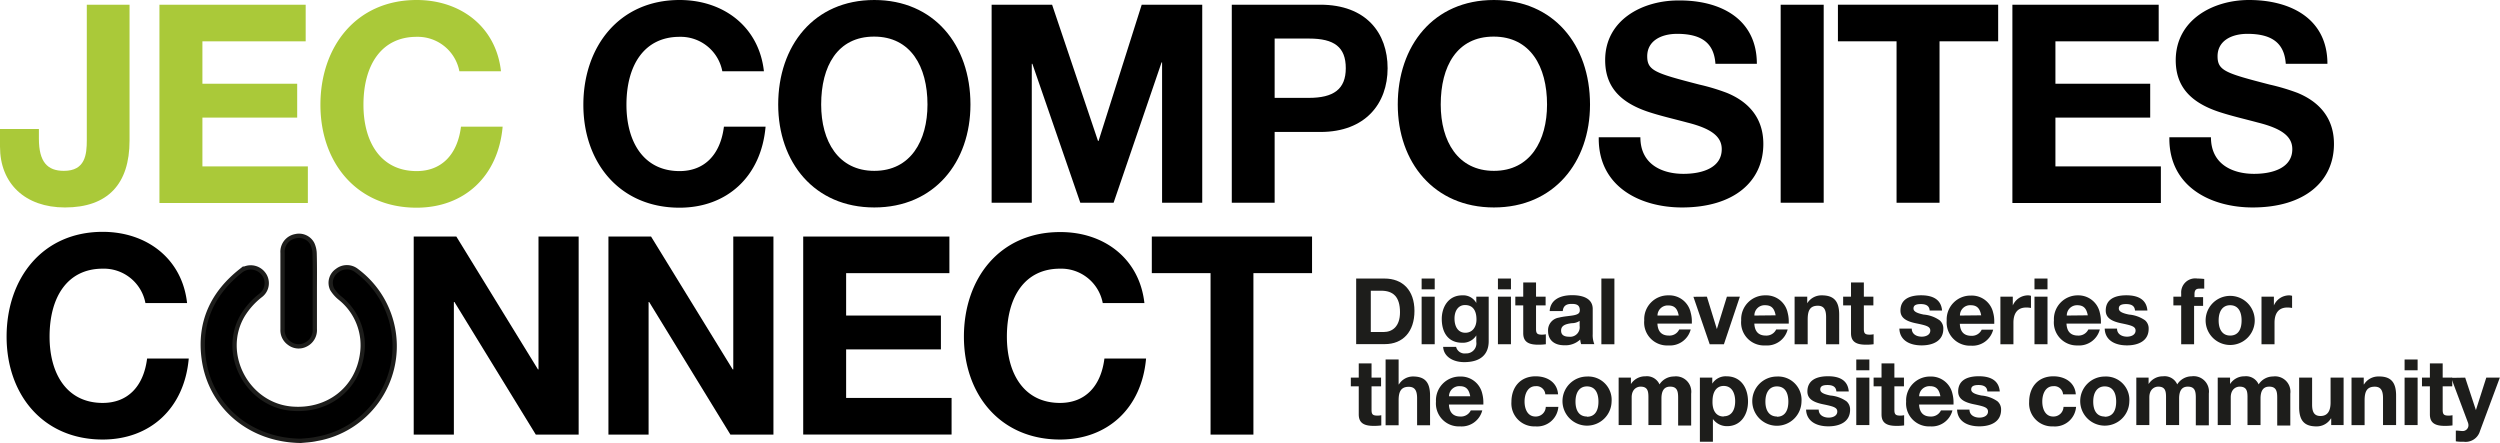 <?xml version="1.0" encoding="UTF-8"?> <svg xmlns="http://www.w3.org/2000/svg" viewBox="0 0 435.75 77.21"><defs><style>.cls-1{fill:#1d1d1b;}.cls-2{fill:#aac939;}.cls-3{stroke:#1d1d1b;stroke-miterlimit:10;stroke-width:0.75px;}</style></defs><title>jeccomposites-connect_logo</title><g id="Calque_2" data-name="Calque 2"><g id="logo_3_-_copie_2" data-name="logo 3 - copie 2"><path class="cls-1" d="M241.32,48.55c3.17,0,5.22,2.05,5.22,5.65s-2,5.78-5.16,5.78h-5V48.55Zm-.16,9.32c1.57,0,2.86-1,2.86-3.44,0-2.72-1.2-3.76-3.3-3.76h-1.79v7.2Z"></path><path class="cls-1" d="M250.07,48.55v1.88h-2.28V48.55Zm0,3.16V60h-2.28V51.71Z"></path><path class="cls-1" d="M257.32,52.81h0v-1.1h2.16v7.76c0,2.15-1.25,3.65-4.27,3.65-1.92,0-3.57-.94-3.67-2.66h2.26a1.52,1.52,0,0,0,1.69,1.14,1.75,1.75,0,0,0,1.83-2V58.46h0a2.75,2.75,0,0,1-2.48,1.28c-2.39,0-3.54-1.74-3.54-4.16,0-2.11,1.2-4.1,3.55-4.1A2.6,2.6,0,0,1,257.32,52.81ZM255.41,58c1.23,0,1.94-1,1.94-2.31,0-1.15-.35-2.52-2-2.52-1.17,0-1.83,1-1.83,2.35S254.1,58,255.41,58Z"></path><path class="cls-1" d="M263.36,48.55v1.88h-2.27V48.55Zm0,3.16V60h-2.27V51.71Z"></path><path class="cls-1" d="M267.73,49.23v2.48h1.67v1.52h-1.67v4.1c0,.76.19,1,1,1a3,3,0,0,0,.71-.07V60a9.61,9.61,0,0,1-1.35.08c-1.71,0-2.59-.53-2.59-2V53.23h-1.38V51.71h1.38V49.23Z"></path><path class="cls-1" d="M277.61,53.84v4.38a4.23,4.23,0,0,0,.28,1.76h-2.3a3.55,3.55,0,0,1-.16-.8,3.77,3.77,0,0,1-2.79,1c-1.69,0-2.81-.88-2.81-2.48a2.22,2.22,0,0,1,1.9-2.34c.85-.23,1.92-.27,2.63-.42s1-.37,1-.86c0-1-.69-1.11-1.45-1.11-.95,0-1.44.39-1.52,1.25h-2.28c.1-1.81,1.59-2.77,3.91-2.77S277.61,52.3,277.61,53.84Zm-4.12,4.85a1.66,1.66,0,0,0,1.84-1.88v-.88a2.46,2.46,0,0,1-1.37.4c-1.17.15-1.86.44-1.86,1.3C272.1,58.29,272.5,58.69,273.49,58.69Z"></path><path class="cls-1" d="M281.39,48.55V60h-2.27V48.55Z"></path><path class="cls-1" d="M294.69,54.51a5.5,5.5,0,0,1,.2,1.45l0,.44h-6c.06,1.42.77,2.09,2,2.09a1.86,1.86,0,0,0,1.8-1.07h2a3.73,3.73,0,0,1-3.88,2.79,4,4,0,0,1-4.22-4.36,4.15,4.15,0,0,1,4.22-4.37A3.81,3.81,0,0,1,294.69,54.51ZM292.6,55c-.23-1.25-.77-1.76-1.83-1.76A1.78,1.78,0,0,0,288.9,55Z"></path><path class="cls-1" d="M297.51,51.71l1.74,5.65h0L301,51.71h2.26L300.48,60H298l-2.84-8.27Z"></path><path class="cls-1" d="M311.59,54.51a5.89,5.89,0,0,1,.19,1.45v.44h-6c.07,1.42.77,2.09,2,2.09a1.88,1.88,0,0,0,1.81-1.07h2a3.71,3.71,0,0,1-3.87,2.79,4,4,0,0,1-4.23-4.36,4.16,4.16,0,0,1,4.23-4.37A3.81,3.81,0,0,1,311.59,54.51Zm-2.1.45c-.22-1.25-.77-1.76-1.82-1.76A1.78,1.78,0,0,0,305.79,55Z"></path><path class="cls-1" d="M320.57,54.83V60h-2.28V55.29c0-1.36-.4-2-1.45-2-1.41,0-1.76.92-1.76,2.4V60H312.8V51.71H315v1.15H315a2.91,2.91,0,0,1,2.55-1.38C319.65,51.48,320.57,52.51,320.57,54.83Z"></path><path class="cls-1" d="M324.87,49.23v2.48h1.66v1.52h-1.66v4.1c0,.76.19,1,1,1a3,3,0,0,0,.7-.07V60a9.47,9.47,0,0,1-1.34.08c-1.72,0-2.6-.53-2.6-2V53.23h-1.37V51.71h1.37V49.23Z"></path><path class="cls-1" d="M338.5,54.12h-2.16c-.06-.8-.61-1.12-1.55-1.12s-1.27.28-1.27.77.5.8,1.78,1.06a5.6,5.6,0,0,1,2.78,1,1.84,1.84,0,0,1,.64,1.49c0,2.12-1.84,2.88-3.77,2.88-2.26,0-3.83-1-3.89-2.92h2.16c0,.93.8,1.4,1.74,1.4.77,0,1.49-.34,1.49-1.06s-.7-.9-2.5-1.27-2.7-1-2.7-2.22c0-1.76,1.28-2.66,3.6-2.66S338.36,52.41,338.5,54.12Z"></path><path class="cls-1" d="M347.41,54.51A5.45,5.45,0,0,1,347.6,56v.44h-6c.06,1.42.77,2.09,2,2.09a1.87,1.87,0,0,0,1.81-1.07h2a3.71,3.71,0,0,1-3.87,2.79,4.05,4.05,0,0,1-4.23-4.36,4.16,4.16,0,0,1,4.23-4.37A3.81,3.81,0,0,1,347.41,54.51Zm-2.09.45c-.23-1.25-.77-1.76-1.83-1.76A1.77,1.77,0,0,0,341.62,55Z"></path><path class="cls-1" d="M354,51.56v2.12a3.86,3.86,0,0,0-.82-.08c-1.65,0-2.24,1.16-2.24,2.65V60h-2.27V51.71h2.16v1.53h0a2.9,2.9,0,0,1,2.64-1.76A1.85,1.85,0,0,1,354,51.56Z"></path><path class="cls-1" d="M356.88,48.55v1.88h-2.27V48.55Zm0,3.16V60h-2.27V51.71Z"></path><path class="cls-1" d="M366,54.51a5.89,5.89,0,0,1,.19,1.45l0,.44h-6c.06,1.42.77,2.09,2,2.09a1.89,1.89,0,0,0,1.81-1.07h2a3.73,3.73,0,0,1-3.88,2.79A4,4,0,0,1,358,55.85a4.15,4.15,0,0,1,4.22-4.37A3.82,3.82,0,0,1,366,54.51Zm-2.1.45c-.23-1.25-.77-1.76-1.83-1.76A1.78,1.78,0,0,0,360.24,55Z"></path><path class="cls-1" d="M374.29,54.12h-2.16c-.06-.8-.61-1.12-1.55-1.12s-1.27.28-1.27.77.5.8,1.78,1.06a5.69,5.69,0,0,1,2.79,1,1.86,1.86,0,0,1,.63,1.49c0,2.12-1.84,2.88-3.77,2.88-2.26,0-3.83-1-3.89-2.92H369c0,.93.8,1.4,1.74,1.4.77,0,1.49-.34,1.49-1.06s-.7-.9-2.49-1.27-2.71-1-2.71-2.22c0-1.76,1.28-2.66,3.6-2.66S374.15,52.41,374.29,54.12Z"></path><path class="cls-1" d="M380.18,60V53.23h-1.36V51.71h1.36V51.1A2.45,2.45,0,0,1,383,48.55c.16,0,.52,0,1.2.07v1.69a8.15,8.15,0,0,0-.82,0c-.62,0-.88.25-.88,1v.48H384v1.52h-1.57V60Z"></path><path class="cls-1" d="M393,55.85a4.28,4.28,0,1,1-8.56,0,4.28,4.28,0,1,1,8.56,0Zm-4.29,2.64c1.35,0,2-1,2-2.64,0-1.34-.47-2.65-2-2.65-1.27,0-2,1-2,2.65S387.43,58.49,388.72,58.49Z"></path><path class="cls-1" d="M399.51,51.56v2.12a3.86,3.86,0,0,0-.82-.08c-1.65,0-2.24,1.16-2.24,2.65V60h-2.27V51.71h2.16v1.53h0A2.9,2.9,0,0,1,399,51.48,1.85,1.85,0,0,1,399.51,51.56Z"></path><path class="cls-1" d="M239.06,63.34v2.48h1.66v1.52h-1.66v4.1c0,.76.19,1,1,1a2.91,2.91,0,0,0,.7-.07v1.78a9.38,9.38,0,0,1-1.34.08c-1.71,0-2.59-.53-2.59-2V67.34h-1.38V65.82h1.38V63.34Z"></path><path class="cls-1" d="M243.78,62.66V67h.05a2.89,2.89,0,0,1,2.43-1.38c2.1,0,3,1,3,3.33v5.17H247v-4.7c0-1.35-.4-2-1.46-2-1.39,0-1.76.91-1.76,2.36v4.34h-2.27V62.66Z"></path><path class="cls-1" d="M258.36,68.62a5.89,5.89,0,0,1,.19,1.45l0,.44h-6c.07,1.42.77,2.09,2,2.09a1.89,1.89,0,0,0,1.81-1.07h2a3.71,3.71,0,0,1-3.87,2.79A4,4,0,0,1,250.29,70a4.16,4.16,0,0,1,4.23-4.37A3.81,3.81,0,0,1,258.36,68.62Zm-2.1.45c-.22-1.25-.77-1.76-1.82-1.76a1.78,1.78,0,0,0-1.88,1.76Z"></path><path class="cls-1" d="M271.57,68.73h-2.22a1.54,1.54,0,0,0-1.68-1.42c-1.38,0-1.94,1.34-1.94,2.68s.56,2.61,1.89,2.61a1.74,1.74,0,0,0,1.81-1.68h2.19a3.7,3.7,0,0,1-4,3.4,4,4,0,0,1-4.18-4.25c0-2.64,1.6-4.48,4.22-4.48C269.8,65.59,271.45,66.74,271.57,68.73Z"></path><path class="cls-1" d="M280.9,70a4.28,4.28,0,1,1-4.29-4.37A4.07,4.07,0,0,1,280.9,70Zm-4.29,2.64c1.35,0,2-1,2-2.64,0-1.34-.47-2.65-2-2.65-1.27,0-2,1-2,2.65S275.31,72.6,276.61,72.6Z"></path><path class="cls-1" d="M289.25,67a3,3,0,0,1,2.52-1.38,2.67,2.67,0,0,1,3,3v5.55H292.5V69.31c0-1.09-.16-1.92-1.39-1.92-1.07,0-1.52.75-1.52,2.08v4.62h-2.27V69.21c0-1.07-.16-1.82-1.38-1.82-.53,0-1.54.36-1.54,1.88v4.82h-2.27V65.82h2.14v1.12h0a2.94,2.94,0,0,1,2.53-1.35A2.39,2.39,0,0,1,289.25,67Z"></path><path class="cls-1" d="M304.68,70c0,2.27-1.25,4.28-3.64,4.28a3,3,0,0,1-2.48-1.25h0V77h-2.27V65.82h2.16v1.05h0a2.75,2.75,0,0,1,2.47-1.28C303.43,65.59,304.68,67.58,304.68,70Zm-4.24,2.56c1.4,0,2-1.15,2-2.62,0-1.27-.48-2.67-2-2.67-1.24,0-1.95,1-1.95,2.67C298.45,71.47,299.06,72.6,300.44,72.6Z"></path><path class="cls-1" d="M314,70a4.29,4.29,0,1,1-4.29-4.37A4.07,4.07,0,0,1,314,70Zm-4.29,2.64c1.34,0,2-1,2-2.64,0-1.34-.46-2.65-2-2.65-1.26,0-2,1-2,2.65S308.45,72.6,309.75,72.6Z"></path><path class="cls-1" d="M322.24,68.23h-2.16c-.06-.8-.61-1.12-1.55-1.12s-1.26.28-1.26.77.49.8,1.77,1.06a5.69,5.69,0,0,1,2.79,1,1.87,1.87,0,0,1,.64,1.49c0,2.12-1.84,2.88-3.78,2.88-2.26,0-3.82-1-3.89-2.92H317c0,.93.8,1.4,1.75,1.4.76,0,1.49-.34,1.49-1.06s-.71-.9-2.5-1.27-2.71-1-2.71-2.22c0-1.76,1.28-2.66,3.6-2.66S322.1,66.52,322.24,68.23Z"></path><path class="cls-1" d="M325.83,62.66v1.88h-2.28V62.66Zm0,3.16v8.27h-2.28V65.82Z"></path><path class="cls-1" d="M330.19,63.34v2.48h1.67v1.52h-1.67v4.1c0,.76.2,1,1,1a3,3,0,0,0,.7-.07v1.78a9.52,9.52,0,0,1-1.35.08c-1.71,0-2.59-.53-2.59-2V67.34h-1.38V65.82h1.38V63.34Z"></path><path class="cls-1" d="M340.31,68.62a5.89,5.89,0,0,1,.19,1.45l0,.44h-6c.07,1.42.77,2.09,2,2.09a1.89,1.89,0,0,0,1.81-1.07h2a3.71,3.71,0,0,1-3.87,2.79A4,4,0,0,1,332.24,70a4.16,4.16,0,0,1,4.23-4.37A3.81,3.81,0,0,1,340.31,68.62Zm-2.1.45c-.22-1.25-.77-1.76-1.82-1.76a1.78,1.78,0,0,0-1.88,1.76Z"></path><path class="cls-1" d="M348.56,68.23H346.4c-.06-.8-.61-1.12-1.55-1.12s-1.27.28-1.27.77.5.8,1.78,1.06a5.69,5.69,0,0,1,2.79,1,1.87,1.87,0,0,1,.64,1.49c0,2.12-1.84,2.88-3.78,2.88-2.26,0-3.83-1-3.89-2.92h2.16c0,.93.8,1.4,1.75,1.4.76,0,1.48-.34,1.48-1.06s-.7-.9-2.49-1.27-2.71-1-2.71-2.22c0-1.76,1.28-2.66,3.6-2.66S348.42,66.52,348.56,68.23Z"></path><path class="cls-1" d="M361.81,68.73h-2.22a1.54,1.54,0,0,0-1.68-1.42c-1.38,0-1.94,1.34-1.94,2.68s.56,2.61,1.89,2.61a1.74,1.74,0,0,0,1.81-1.68h2.19a3.7,3.7,0,0,1-4,3.4,4,4,0,0,1-4.18-4.25c0-2.64,1.6-4.48,4.22-4.48C360,65.59,361.68,66.74,361.81,68.73Z"></path><path class="cls-1" d="M371.14,70a4.28,4.28,0,1,1-4.29-4.37A4.07,4.07,0,0,1,371.14,70Zm-4.29,2.64c1.35,0,2-1,2-2.64,0-1.34-.47-2.65-2-2.65-1.26,0-2,1-2,2.65S365.55,72.6,366.85,72.6Z"></path><path class="cls-1" d="M379.49,67A3,3,0,0,1,382,65.59a2.67,2.67,0,0,1,3,3v5.55h-2.27V69.31c0-1.09-.16-1.92-1.39-1.92-1.07,0-1.52.75-1.52,2.08v4.62h-2.28V69.21c0-1.07-.16-1.82-1.37-1.82-.53,0-1.54.36-1.54,1.88v4.82h-2.27V65.82h2.14v1.12h0a2.93,2.93,0,0,1,2.52-1.35A2.4,2.4,0,0,1,379.49,67Z"></path><path class="cls-1" d="M393.68,67a3,3,0,0,1,2.52-1.38,2.67,2.67,0,0,1,3,3v5.55h-2.28V69.31c0-1.09-.16-1.92-1.39-1.92-1.07,0-1.52.75-1.52,2.08v4.62h-2.27V69.21c0-1.07-.16-1.82-1.38-1.82-.53,0-1.54.36-1.54,1.88v4.82h-2.27V65.82h2.15v1.12h0a2.94,2.94,0,0,1,2.53-1.35A2.39,2.39,0,0,1,393.68,67Z"></path><path class="cls-1" d="M403,65.82v4.69c0,1.26.34,2,1.46,2s1.76-.72,1.76-2.35V65.82h2.27v8.27h-2.16V72.94h-.05a2.9,2.9,0,0,1-2.54,1.38c-2.16,0-3-1.09-3-3.37V65.82Z"></path><path class="cls-1" d="M417.64,68.94v5.15h-2.28V69.4c0-1.36-.4-2-1.45-2-1.41,0-1.76.92-1.76,2.4v4.3h-2.28V65.82H412V67h.05a2.92,2.92,0,0,1,2.55-1.38C416.72,65.59,417.64,66.62,417.64,68.94Z"></path><path class="cls-1" d="M421.39,62.66v1.88h-2.27V62.66Zm0,3.16v8.27h-2.27V65.82Z"></path><path class="cls-1" d="M425.76,63.34v2.48h1.67v1.52h-1.67v4.1c0,.76.19,1,1,1a3,3,0,0,0,.71-.07v1.78a9.61,9.61,0,0,1-1.35.08c-1.71,0-2.59-.53-2.59-2V67.34h-1.38V65.82h1.38V63.34Z"></path><path class="cls-1" d="M429.68,65.82l1.87,5.66h0l1.81-5.66h2.36l-3.46,9.31A2.6,2.6,0,0,1,429.47,77c-.54,0-.94,0-1.42-.08V75.05c.48,0,.88.08,1.2.08a1,1,0,0,0,1-1,1.41,1.41,0,0,0-.1-.51l-2.91-7.76Z"></path><path class="cls-2" d="M22.58.82V24.51c0,7.54-3.77,11.65-11.26,11.65C4.39,36.16,0,32,0,25.57V22.48H6.78v1.69c0,4.06,1.48,5.61,4.35,5.61,3.72,0,4-2.81,4-5.37V.82Z"></path><path class="cls-2" d="M53.28.82V7.2h-18v7.4H51.8v5.9H35.28V29H53.66v6.38H27.79V.82Z"></path><path class="cls-2" d="M87.32,12.42H80.07a7.39,7.39,0,0,0-7.45-6c-6.11,0-9.27,4.88-9.27,11.84,0,6.48,3,11.56,9.27,11.56,4.29,0,7.11-2.81,7.73-7.74h7.26c-.77,8.7-6.73,14.12-15,14.12-10.41,0-16.76-7.83-16.76-17.94S62.07,0,72.62,0C80.26,0,86.46,4.64,87.32,12.42Z"></path><path d="M133.15,12.42H125.9a7.39,7.39,0,0,0-7.45-6c-6.11,0-9.26,4.88-9.26,11.84,0,6.48,3,11.56,9.26,11.56,4.3,0,7.11-2.81,7.73-7.74h7.26c-.76,8.7-6.73,14.12-15,14.12-10.41,0-16.76-7.83-16.76-17.94S107.9,0,118.45,0C126.09,0,132.29,4.64,133.15,12.42Z"></path><path d="M169.15,18.22c0,10.06-6.3,17.94-16.76,17.94s-16.75-7.88-16.75-17.94C135.64,8,141.84,0,152.39,0,162.75,0,169.15,7.78,169.15,18.22ZM152.39,29.78c6.35,0,9.27-5.27,9.27-11.56,0-6.62-2.92-11.84-9.31-11.84s-9.22,5.17-9.22,11.84C143.13,24.65,146.14,29.78,152.39,29.78Z"></path><path d="M183.38.82l8,23.74h.1L199,.82h10.55V35.34h-7V10.88h-.09l-8.36,24.46H188.3l-8.36-24.22h-.1V35.34h-7V.82Z"></path><path d="M230.12.82c8,0,11.74,4.93,11.74,11.07S238,23,230.17,23h-8V35.34H214.7V.82Zm-2,16.24c4.3,0,6.45-1.49,6.45-5.17s-2-5.17-6.4-5.17h-6V17.06Z"></path><path d="M277.14,18.22c0,10.06-6.3,17.94-16.75,17.94s-16.76-7.88-16.76-17.94C243.63,8,249.83,0,260.39,0,270.75,0,277.14,7.78,277.14,18.22ZM260.39,29.78c6.35,0,9.26-5.27,9.26-11.56,0-6.62-2.91-11.84-9.31-11.84s-9.22,5.17-9.22,11.84C251.12,24.65,254.13,29.78,260.39,29.78Z"></path><path d="M306.22,11.12H299c-.24-3.48-2.24-5.22-6.68-5.22-2.77,0-5.21,1.21-5.21,3.91,0,2.52,1.44,2.95,9.07,4.93A36.27,36.27,0,0,1,301,16.19c3.54,1.45,6.35,4.16,6.35,8.9,0,6.52-5.1,11.07-14.18,11.07-7.11,0-14.51-3.48-14.51-12v-.24h7.26c0,4.88,4,6.38,7.49,6.38s6.69-1.16,6.69-4.3c0-2.18-1.77-3.58-6-4.64-2.53-.68-4.68-1.16-6.88-1.89-5.15-1.74-7.44-4.64-7.44-9,0-7,6.49-10.39,12.74-10.39C299.87,0,306.22,3.29,306.22,11.12Z"></path><path d="M317.87.82V35.34h-7.5V.82Z"></path><path d="M348.28.82V7.2H338.06V35.34h-7.49V7.2H320.35V.82Z"></path><path d="M376.26.82V7.2h-18v7.4h16.52v5.9H358.26V29h18.38v6.38H350.76V.82Z"></path><path d="M405.67,11.12h-7.26c-.24-3.48-2.25-5.22-6.69-5.22-2.77,0-5.2,1.21-5.2,3.91,0,2.52,1.43,2.95,9.07,4.93a36.71,36.71,0,0,1,4.87,1.45c3.53,1.45,6.35,4.16,6.35,8.9,0,6.52-5.11,11.07-14.18,11.07-7.11,0-14.51-3.48-14.51-12v-.24h7.25c0,4.88,4,6.38,7.5,6.38s6.68-1.16,6.68-4.3c0-2.18-1.76-3.58-6-4.64-2.53-.68-4.67-1.16-6.87-1.89-5.16-1.74-7.45-4.64-7.45-9C379.26,3.43,385.75,0,392,0,399.31,0,405.67,3.29,405.67,11.12Z"></path><path d="M32.61,52.83H25.35a7.37,7.37,0,0,0-7.45-6c-6.11,0-9.26,4.88-9.26,11.85,0,6.47,3,11.55,9.26,11.55,4.3,0,7.12-2.8,7.74-7.74H32.9c-.77,8.71-6.74,14.12-15,14.12-10.4,0-16.75-7.83-16.75-17.93S7.35,40.41,17.9,40.41C25.54,40.41,31.75,45.05,32.61,52.83Z"></path><path d="M79.54,41.23,93.77,64.39h.09V41.23h7V75.75H93.39L79.21,52.64h-.1V75.75h-7V41.23Z"></path><path d="M113.48,41.23l14.23,23.16h.1V41.23h7V75.75h-7.5L113.15,52.64h-.1V75.75h-7V41.23Z"></path><path d="M165.48,41.23v6.38h-18V55H164v5.9H147.48v8.46h18.38v6.38H140V41.23Z"></path><path d="M199.47,52.83h-7.26a7.37,7.37,0,0,0-7.45-6c-6.11,0-9.26,4.88-9.26,11.85,0,6.47,3,11.55,9.26,11.55,4.3,0,7.12-2.8,7.74-7.74h7.26c-.77,8.71-6.74,14.12-15,14.12-10.4,0-16.75-7.83-16.75-17.93s6.2-18.23,16.75-18.23C192.4,40.41,198.61,45.05,199.47,52.83Z"></path><path d="M228.69,41.23v6.38H218.47V75.75H211V47.61H200.76V41.23Z"></path><path class="cls-3" d="M52.44,76.84c-8.9-.1-15.82-6-16.93-14.34-.84-6.31,1.53-11.41,6.54-15.35a2.79,2.79,0,0,1,3.79.46,2.67,2.67,0,0,1-.44,3.9A12.94,12.94,0,0,0,42.29,55c-3.91,6.67.78,15.58,8.55,16.23,6.28.53,11.46-3.42,12.28-9.59A10.5,10.5,0,0,0,59.32,52a6.13,6.13,0,0,1-1.44-1.62,2.56,2.56,0,0,1,.89-3.21,2.73,2.73,0,0,1,3.39,0,16.4,16.4,0,0,1-6.95,29.33C54.17,76.73,53.11,76.77,52.44,76.84Z"></path><path class="cls-3" d="M54.87,50.75c0,2.2,0,4.4,0,6.59a2.82,2.82,0,0,1-1.62,2.75,2.68,2.68,0,0,1-2.85-.29,2.75,2.75,0,0,1-1.15-2.38c0-4.45,0-8.89,0-13.34a2.75,2.75,0,0,1,2.26-2.91,2.63,2.63,0,0,1,2.94,1.34,4.45,4.45,0,0,1,.39,1.8C54.9,46.46,54.87,48.6,54.87,50.75Z"></path></g></g></svg> 
